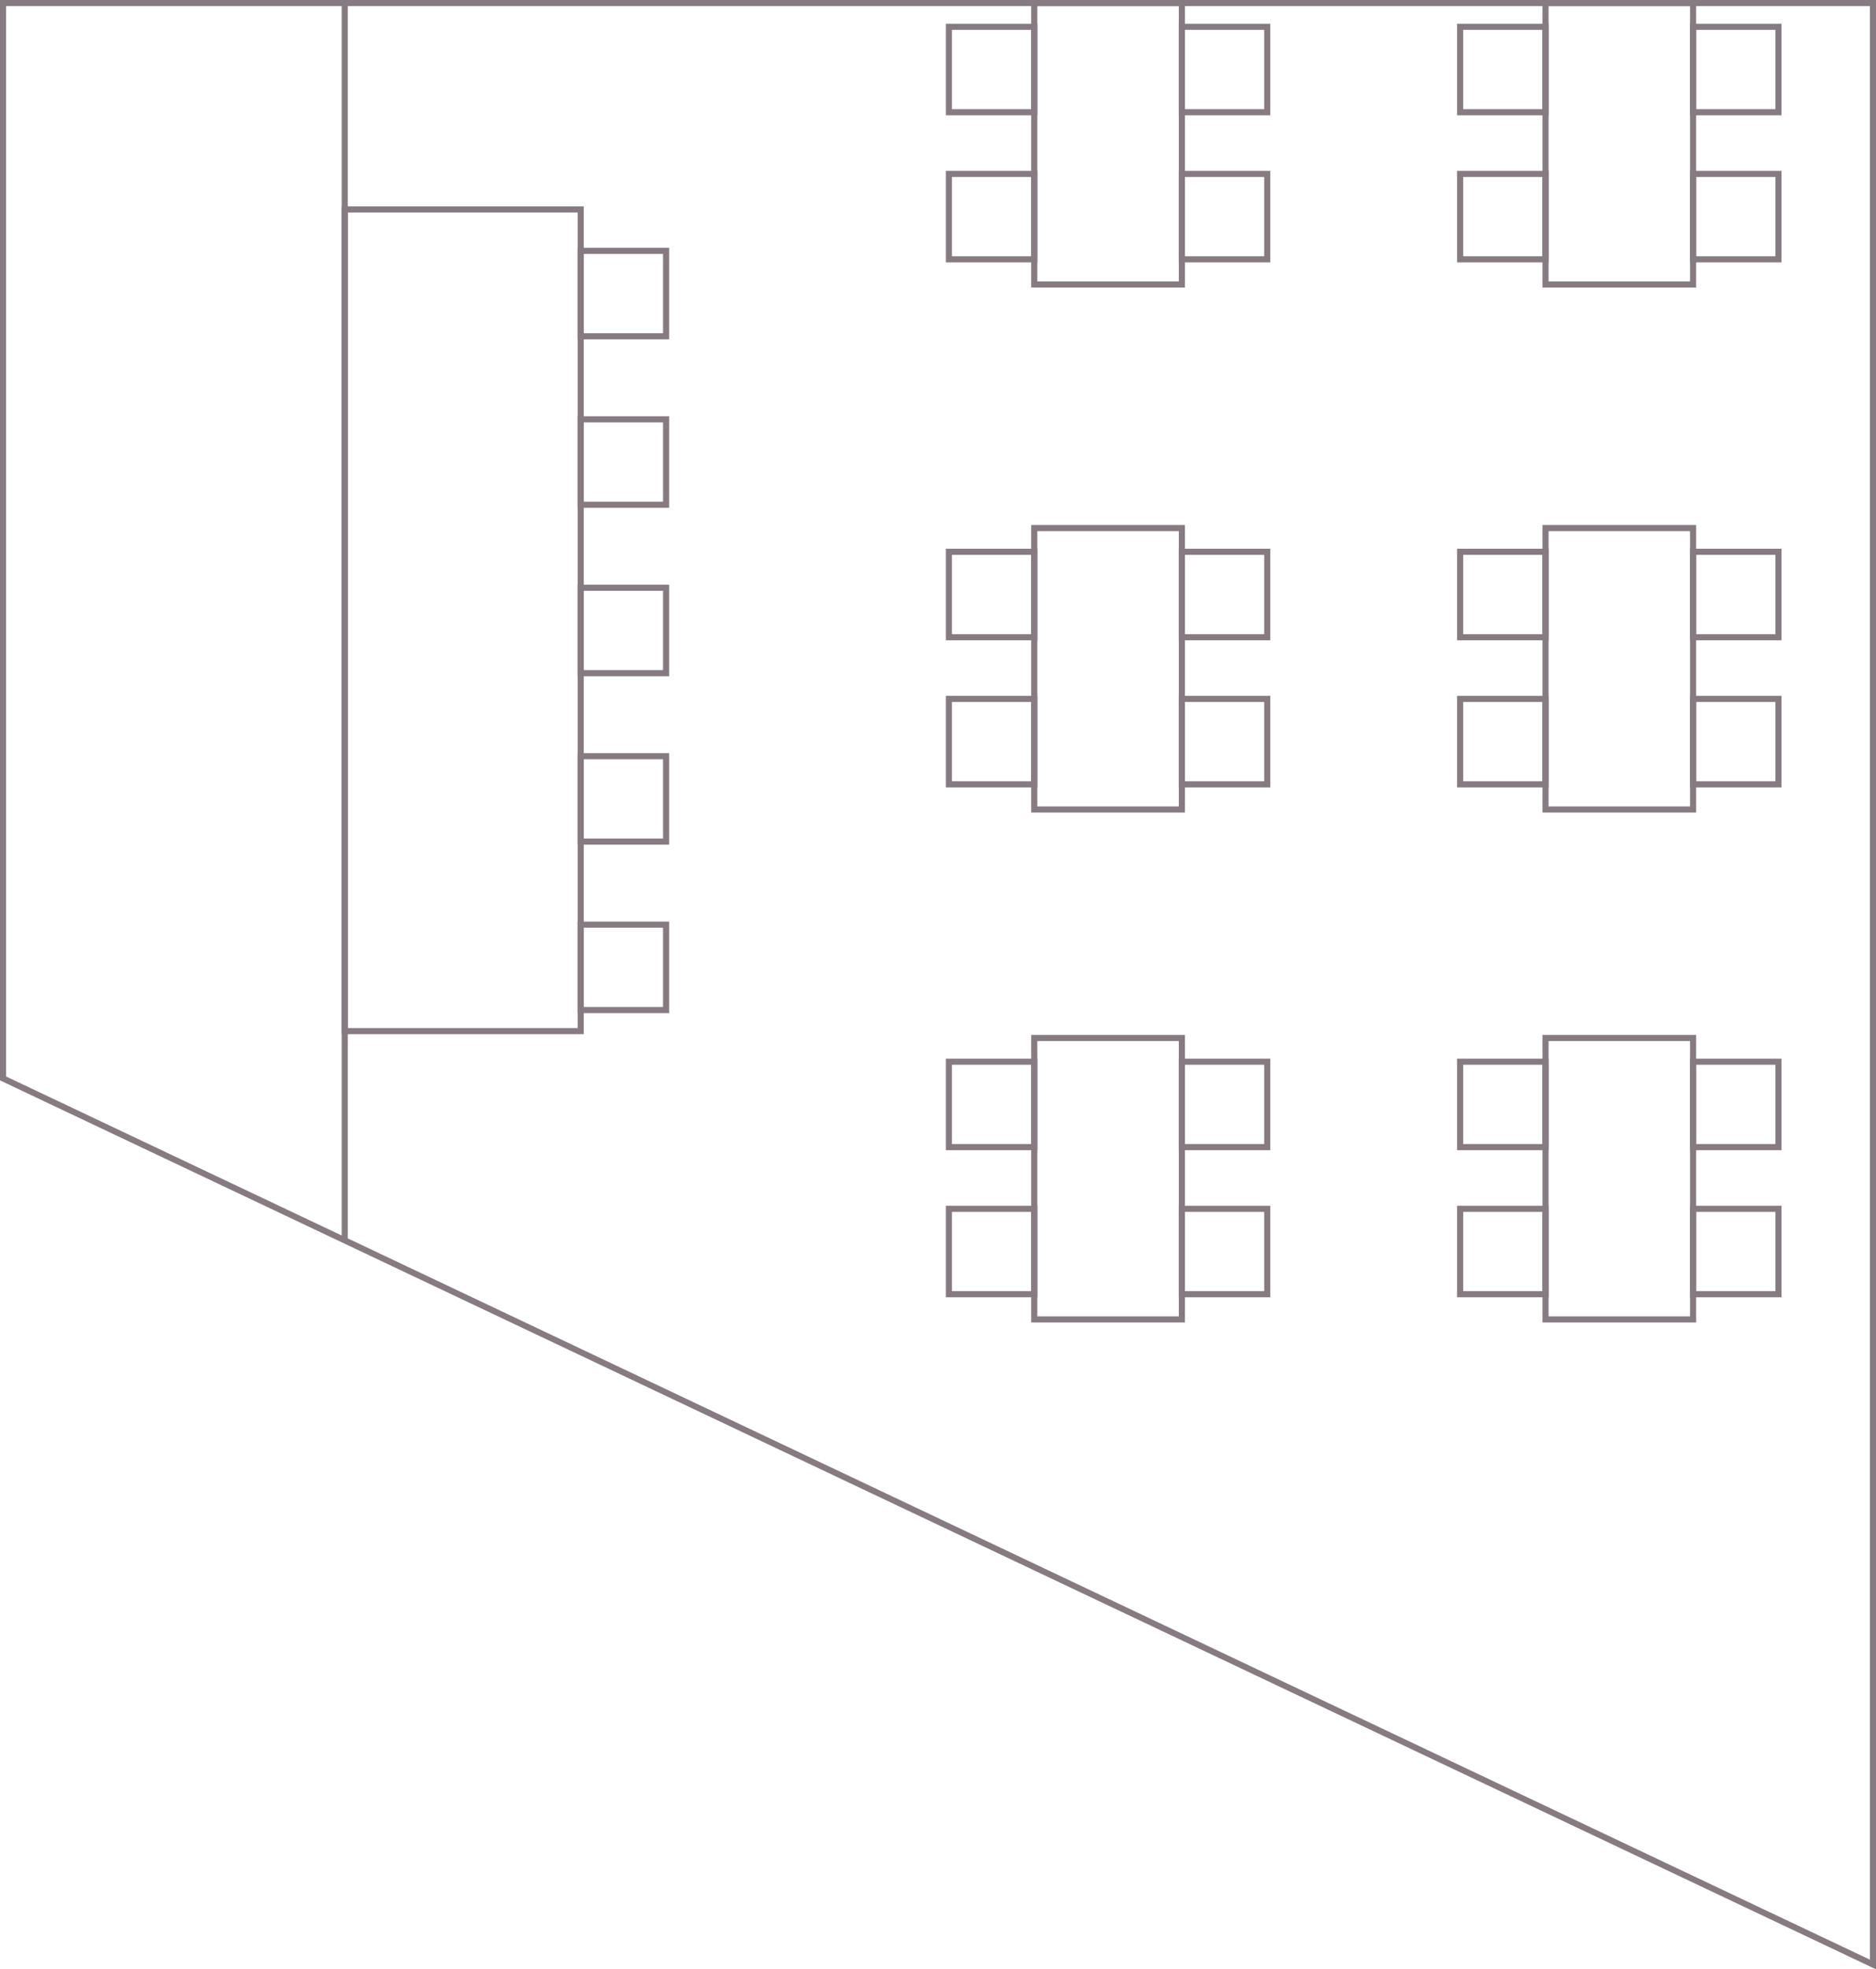 <svg enable-background="new 0 0 168.74 177.07" viewBox="0 0 168.74 177.07" xmlns="http://www.w3.org/2000/svg"><g fill="none" stroke="#867b80" stroke-miterlimit="10" stroke-width=".55"><path d="m168.465 176.636v-176.361h-168.19v96.692z"/><path d="m31.009.275v111.25"/><path d="m93.03.275h13.275v25.305h-13.275z"/><path d="m85.35 2.411h7.68v7.68h-7.68z"/><path d="m52.232 22.557h7.68v7.68h-7.68z"/><path d="m52.232 37.703h7.68v7.68h-7.68z"/><path d="m52.232 52.848h7.68v7.68h-7.68z"/><path d="m52.232 67.994h7.68v7.68h-7.68z"/><path d="m52.232 83.139h7.68v7.68h-7.68z"/><path d="m85.35 15.637h7.68v7.68h-7.68z"/><path d="m106.304 2.411h7.68v7.68h-7.68z"/><path d="m106.304 15.637h7.68v7.68h-7.68z"/><path d="m139.013.275h13.275v25.305h-13.275z"/><path d="m131.333 2.411h7.68v7.68h-7.68z"/><path d="m131.333 15.637h7.68v7.68h-7.68z"/><path d="m152.288 2.411h7.68v7.68h-7.68z"/><path d="m152.288 15.637h7.68v7.68h-7.68z"/><path d="m93.03 47.481h13.275v25.305h-13.275z"/><path d="m85.35 49.616h7.68v7.68h-7.68z"/><path d="m85.35 62.843h7.68v7.68h-7.68z"/><path d="m106.304 49.616h7.68v7.68h-7.68z"/><path d="m106.304 62.843h7.68v7.68h-7.68z"/><path d="m139.013 47.481h13.275v25.305h-13.275z"/><path d="m131.333 49.616h7.68v7.68h-7.68z"/><path d="m131.333 62.843h7.68v7.68h-7.68z"/><path d="m152.288 49.616h7.68v7.68h-7.68z"/><path d="m152.288 62.843h7.68v7.68h-7.68z"/><path d="m93.03 93.329h13.275v25.305h-13.275z"/><path d="m85.35 95.465h7.68v7.68h-7.68z"/><path d="m85.35 108.691h7.68v7.68h-7.68z"/><path d="m106.304 95.465h7.68v7.68h-7.68z"/><path d="m106.304 108.691h7.68v7.68h-7.68z"/><path d="m139.013 93.329h13.275v25.305h-13.275z"/><path d="m131.333 95.465h7.68v7.68h-7.68z"/><path d="m131.333 108.691h7.68v7.68h-7.68z"/><path d="m152.288 95.465h7.68v7.68h-7.68z"/><path d="m152.288 108.691h7.68v7.68h-7.68z"/><path d="m31.009 18.83h21.223v73.882h-21.223z"/></g></svg>